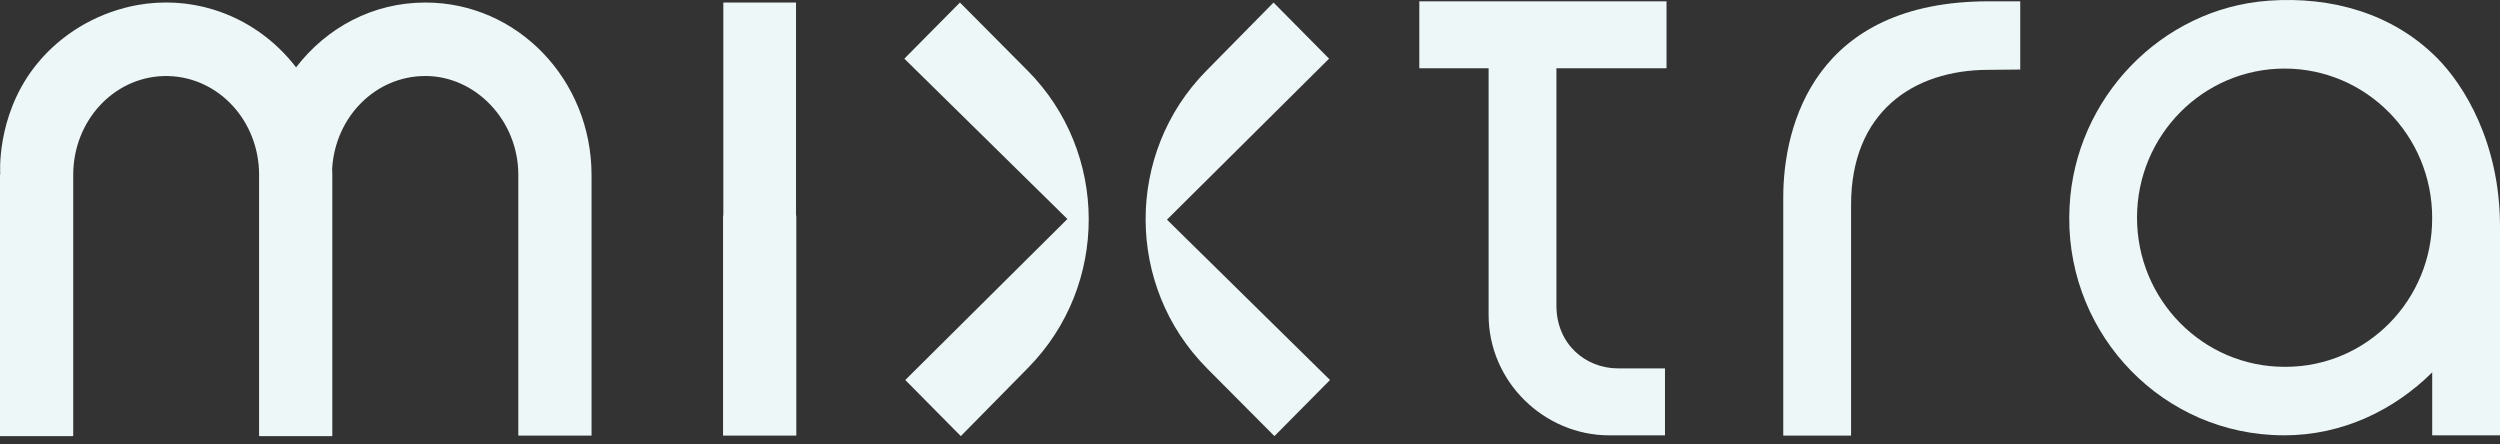 <?xml version="1.0" encoding="UTF-8"?> <svg xmlns="http://www.w3.org/2000/svg" width="135" height="24" viewBox="0 0 135 24" fill="none"><rect x="0" y="0" width="135" height="24" fill="#333333" stroke="none"/><path d="M65.173 19.885L68.819 23.55L71.82 20.52L63.016 11.861L71.77 3.168L68.771 0.137L65.135 3.829C60.757 8.274 60.776 15.463 65.175 19.885H65.173Z" fill="#EEF7F7"></path><path d="M55.48 3.804L51.836 0.137L48.835 3.168L57.639 11.826L48.885 20.52L51.884 23.55L55.52 19.858C59.898 15.413 59.879 8.224 55.48 3.802V3.804Z" fill="#EEF7F7"></path><path d="M76.643 3.687H80.385V17.001C80.385 20.617 83.386 23.509 86.909 23.509H89.909V19.893H87.377C85.616 19.893 84.047 18.583 84.047 16.501V3.687H89.992V0.071H76.643V3.687Z" fill="#EEF7F7"></path><path d="M96.296 10.655V23.522H99.958V11.057C99.958 6.073 103.288 3.771 107.388 3.771C107.388 3.771 108.6 3.755 109.093 3.755V0.071H107.388C98.035 0.071 96.296 6.729 96.296 10.655Z" fill="#EEF7F7"></path><path d="M42.985 0.137H39.06V11.641H39.045V23.522H43.001V11.641H42.985V0.137Z" fill="#EEF7F7"></path><path d="M22.97 0.137C20.131 0.137 17.641 1.49 15.988 3.637C14.859 2.169 13.313 1.066 11.527 0.519C11.524 0.519 11.52 0.517 11.516 0.515C11.371 0.472 11.227 0.431 11.081 0.394C11.042 0.385 11.005 0.377 10.967 0.367C10.851 0.34 10.736 0.315 10.62 0.293C10.566 0.283 10.514 0.274 10.46 0.264C10.354 0.246 10.248 0.231 10.143 0.215C10.083 0.208 10.025 0.198 9.965 0.192C9.856 0.18 9.744 0.171 9.632 0.163C9.578 0.159 9.524 0.153 9.47 0.149C9.307 0.139 9.143 0.134 8.975 0.134H8.971C8.81 0.134 8.648 0.139 8.486 0.149C8.451 0.149 8.417 0.153 8.384 0.155C8.242 0.165 8.101 0.176 7.96 0.194C7.939 0.196 7.918 0.198 7.897 0.2C7.743 0.219 7.589 0.243 7.435 0.27C7.384 0.28 7.334 0.289 7.284 0.299C7.194 0.317 7.105 0.336 7.015 0.355C6.932 0.375 6.849 0.394 6.766 0.416C6.749 0.42 6.73 0.425 6.712 0.431C4.752 0.947 3.007 2.107 1.81 3.687C-0.212 6.359 0.013 9.399 0.013 9.399L0 9.442V23.552H3.943V23.522H3.954V9.415C3.968 6.534 6.113 4.203 8.802 4.108C8.858 4.106 8.916 4.104 8.971 4.104C9.016 4.104 9.06 4.106 9.106 4.108C11.82 4.184 13.991 6.536 13.991 9.442V23.522H13.998V23.552H17.941V23.522H17.945V9.442C17.945 9.329 17.941 9.218 17.937 9.107C18.101 6.313 20.273 4.104 22.972 4.104C25.67 4.104 27.989 6.49 27.989 9.442V23.522H31.943V9.442C31.939 4.314 27.956 0.137 22.968 0.137H22.97Z" fill="#EEF7F7"></path><path d="M131.566 3.096C129.216 0.752 125.944 -0.211 122.492 0.038C116.708 0.457 112.047 5.306 111.757 11.157C111.404 17.612 116.3 23.135 122.689 23.489C122.91 23.501 123.134 23.507 123.357 23.507C126.479 23.507 129.278 22.154 131.339 20.107V23.507H135V12.231C135 7.72 133.066 4.59 131.568 3.096H131.566ZM131.337 11.775C131.352 16.197 127.818 19.794 123.442 19.809C123.413 19.809 123.384 19.809 123.355 19.809C118.954 19.801 115.393 16.189 115.399 11.742C115.406 7.295 118.979 3.697 123.38 3.703C127.781 3.711 131.342 7.321 131.337 11.768C131.337 11.77 131.337 11.772 131.337 11.774V11.775Z" fill="#EEF7F7"></path></svg> 